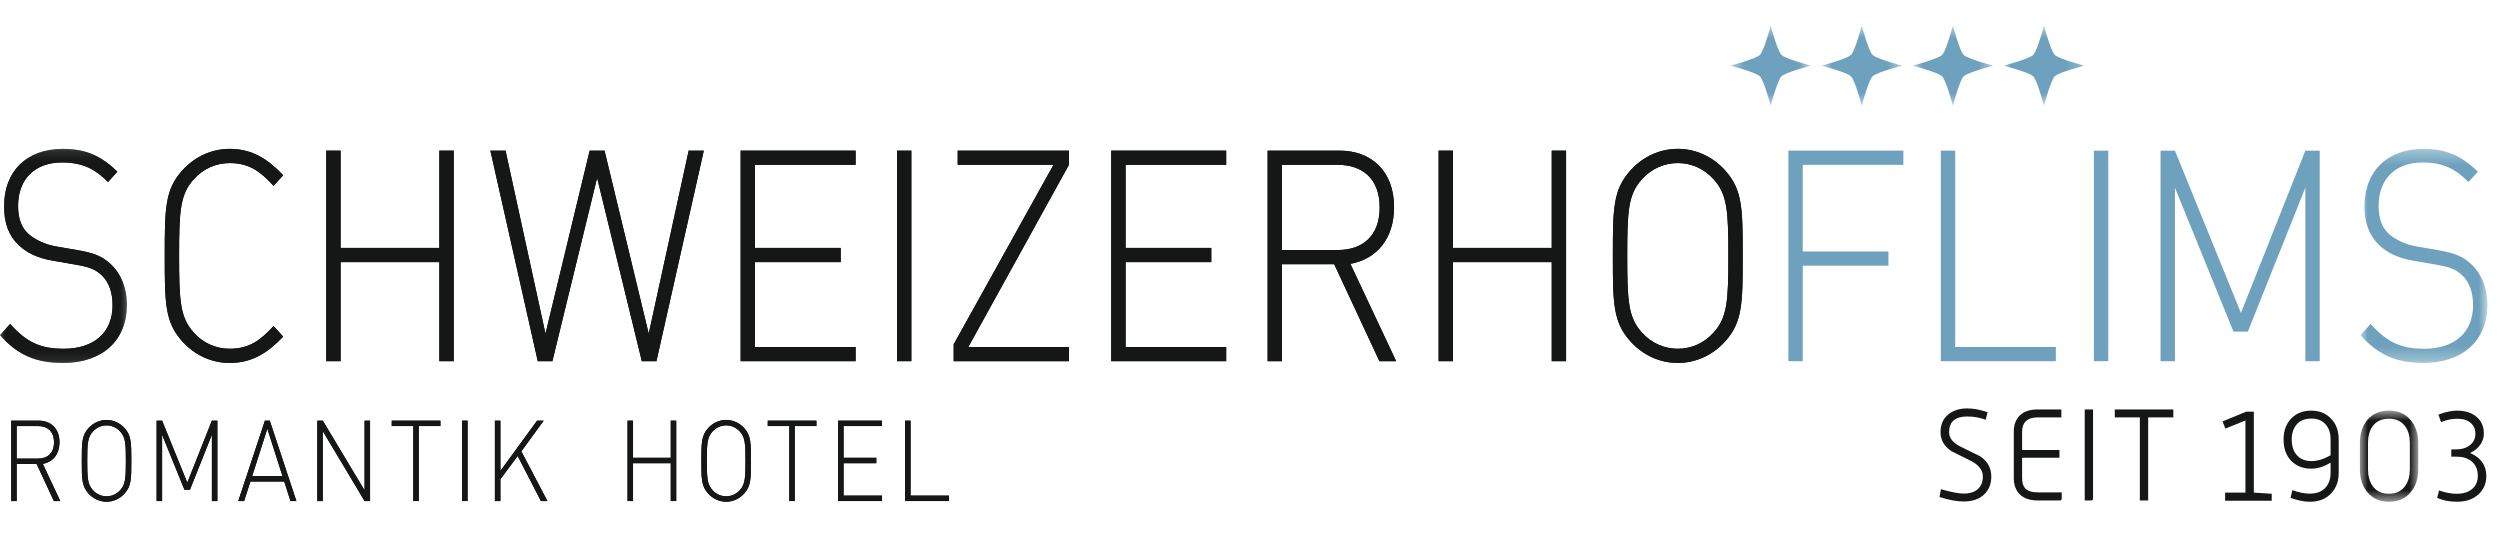 <?xml version="1.0" encoding="UTF-8"?>
<svg width="180px" height="40px" viewBox="0 0 180 40" version="1.1" xmlns="http://www.w3.org/2000/svg" xmlns:xlink="http://www.w3.org/1999/xlink">
    <title>logo-schweizerhof-flims</title>
    <defs>
        <filter id="filter-1">
            <feColorMatrix in="SourceGraphic" type="matrix" values="0 0 0 0 1 0 0 0 0 1 0 0 0 0 1 0 0 0 1 0"></feColorMatrix>
        </filter>
        <polygon id="path-2" points="0 0.307 9.139 0.307 9.139 15.721 0 15.721"></polygon>
        <polygon id="path-4" points="0.975 0.307 10.115 0.307 10.115 15.721 0.975 15.721"></polygon>
        <polygon id="path-6" points="0.933 0.785 5.132 0.785 5.132 7.347 0.933 7.347"></polygon>
        <polygon id="path-8" points="0 0.307 9.139 0.307 9.139 15.721 0 15.721"></polygon>
        <polygon id="path-10" points="1.526 0.61 7.332 0.61 7.332 6.387 1.526 6.387"></polygon>
        <polygon id="path-12" points="0.738 0.61 6.544 0.61 6.544 6.387 0.738 6.387"></polygon>
        <polygon id="path-14" points="1.788 0.61 7.594 0.61 7.594 6.387 1.788 6.387"></polygon>
        <polygon id="path-16" points="0.999 0.61 6.803 0.61 6.803 6.387 0.999 6.387"></polygon>
    </defs>
    <g id="logo-schweizerhof-flims" stroke="none" stroke-width="1" fill="none" fill-rule="evenodd">
        <g filter="url(#filter-1)" id="Group-104">
            <g>
                <g id="Group-6" transform="translate(0, 10.412)">
                    <g id="Group-3">
                        <mask id="mask-3" fill="white">
                            <use xlink:href="#path-2"></use>
                        </mask>
                        <g id="Clip-2"></g>
                        <path d="M4.54,15.721 C2.509,15.721 1.245,15.104 -0,13.719 L0.727,12.911 C1.954,14.274 2.951,14.698 4.597,14.698 C6.744,14.698 8.105,13.55 8.105,11.57 C8.105,10.676 7.856,9.93 7.358,9.44 C6.86,8.971 6.496,8.824 5.383,8.631 L3.795,8.354 C2.759,8.185 1.936,7.801 1.361,7.248 C0.632,6.567 0.288,5.63 0.288,4.458 C0.288,1.925 1.916,0.307 4.522,0.307 C6.208,0.307 7.281,0.818 8.451,1.946 L7.78,2.691 C6.937,1.861 6.092,1.286 4.465,1.286 C2.49,1.286 1.302,2.5 1.302,4.416 C1.302,5.289 1.532,5.95 2.011,6.396 C2.49,6.844 3.277,7.204 4.042,7.333 L5.519,7.588 C6.803,7.801 7.376,8.056 7.951,8.589 C8.699,9.271 9.139,10.314 9.139,11.528 C9.139,14.083 7.376,15.721 4.54,15.721" id="Fill-1" fill="#151616" mask="url(#mask-3)"></path>
                    </g>
                    <path d="M16.536,15.721 C15.251,15.721 14.025,15.168 13.124,14.167 C11.88,12.782 11.86,11.442 11.86,8.014 C11.86,4.587 11.88,3.246 13.124,1.861 C14.025,0.86 15.251,0.307 16.536,0.307 C18.165,0.307 19.295,1.051 20.388,2.203 L19.697,2.969 C18.759,1.946 17.952,1.329 16.536,1.329 C15.559,1.329 14.619,1.733 13.948,2.5 C12.971,3.586 12.896,4.756 12.896,8.014 C12.896,11.273 12.971,12.443 13.948,13.528 C14.619,14.294 15.559,14.698 16.536,14.698 C17.952,14.698 18.759,14.083 19.697,13.06 L20.388,13.827 C19.295,14.975 18.165,15.721 16.536,15.721" id="Fill-4" fill="#151616"></path>
                </g>
                <polygon id="Fill-7" fill="#151616" points="31.633 26.005 31.633 18.873 24.523 18.873 24.523 26.005 23.489 26.005 23.489 10.846 24.523 10.846 24.523 17.85 31.633 17.85 31.633 10.846 32.667 10.846 32.667 26.005"></polygon>
                <polygon id="Fill-8" fill="#151616" points="47.264 26.005 46.21 26.005 42.992 12.804 39.772 26.005 38.718 26.005 35.307 10.846 36.4 10.846 39.274 24.025 42.456 10.846 43.528 10.846 46.708 24.025 49.584 10.846 50.675 10.846"></polygon>
                <polygon id="Fill-9" fill="#151616" points="53.325 26.005 53.325 10.846 61.604 10.846 61.604 11.868 54.359 11.868 54.359 17.85 60.531 17.85 60.531 18.873 54.359 18.873 54.359 24.984 61.604 24.984 61.604 26.005"></polygon>
                <polygon id="Fill-10" fill="#151616" points="64.585 26.005 65.617 26.005 65.617 10.847 64.585 10.847"></polygon>
                <polygon id="Fill-11" fill="#151616" points="68.664 26.005 68.664 24.793 75.85 11.868 68.953 11.868 68.953 10.846 76.963 10.846 76.963 11.868 69.719 24.984 76.963 24.984 76.963 26.005"></polygon>
                <polygon id="Fill-12" fill="#151616" points="80.007 26.005 80.007 10.846 88.286 10.846 88.286 11.868 81.043 11.868 81.043 17.85 87.213 17.85 87.213 18.873 81.043 18.873 81.043 24.984 88.286 24.984 88.286 26.005"></polygon>
                <path d="M99.317,26.005 L96.061,19.022 L92.303,19.022 L92.303,26.005 L91.269,26.005 L91.269,10.846 L96.461,10.846 C98.686,10.846 100.372,12.274 100.372,14.913 C100.372,17.169 99.145,18.638 97.229,19 L100.524,26.005 L99.317,26.005 Z M96.329,11.868 L92.303,11.868 L92.303,18.001 L96.329,18.001 C98.072,18.001 99.336,17.022 99.336,14.935 C99.336,12.847 98.072,11.868 96.329,11.868 L96.329,11.868 Z" id="Fill-13" fill="#151616"></path>
                <polygon id="Fill-15" fill="#151616" points="111.724 26.005 111.724 18.873 104.614 18.873 104.614 26.005 103.58 26.005 103.58 10.846 104.614 10.846 104.614 17.85 111.724 17.85 111.724 10.846 112.758 10.846 112.758 26.005"></polygon>
                <path d="M124.212,24.578 C123.311,25.579 122.084,26.132 120.8,26.132 C119.516,26.132 118.291,25.579 117.391,24.578 C116.144,23.194 116.125,21.853 116.125,18.427 C116.125,14.998 116.144,13.657 117.391,12.274 C118.291,11.271 119.516,10.718 120.8,10.718 C122.084,10.718 123.311,11.271 124.212,12.274 C125.456,13.657 125.476,14.998 125.476,18.427 C125.476,21.853 125.456,23.194 124.212,24.578 M123.386,12.912 C122.697,12.146 121.779,11.74 120.8,11.74 C119.823,11.74 118.904,12.146 118.214,12.912 C117.235,13.999 117.161,15.167 117.161,18.427 C117.161,21.684 117.235,22.854 118.214,23.939 C118.904,24.707 119.823,25.111 120.8,25.111 C121.779,25.111 122.697,24.707 123.386,23.939 C124.363,22.854 124.442,21.684 124.442,18.427 C124.442,15.167 124.363,13.999 123.386,12.912" id="Fill-16" fill="#151616"></path>
                <polygon id="Fill-18" fill="#6DA1BD" points="139.74 26.005 139.74 10.846 140.776 10.846 140.776 24.984 148.019 24.984 148.019 26.005"></polygon>
                <polygon id="Fill-19" fill="#6DA1BD" points="150.759 26.005 151.795 26.005 151.795 10.847 150.759 10.847"></polygon>
                <polygon id="Fill-20" fill="#6DA1BD" points="165.986 26.005 165.986 13.508 161.846 23.876 160.81 23.876 156.594 13.508 156.594 26.005 155.56 26.005 155.56 10.846 156.594 10.846 161.348 22.534 165.986 10.846 167.02 10.846 167.02 26.005"></polygon>
                <g id="Group-28" transform="translate(0, 10.412)">
                    <g id="Group-23" transform="translate(168.98, 0)">
                        <mask id="mask-5" fill="white">
                            <use xlink:href="#path-4"></use>
                        </mask>
                        <g id="Clip-22"></g>
                        <path d="M5.516,15.721 C3.486,15.721 2.221,15.104 0.975,13.719 L1.703,12.911 C2.93,14.274 3.925,14.698 5.573,14.698 C7.718,14.698 9.081,13.55 9.081,11.57 C9.081,10.676 8.831,9.93 8.333,9.44 C7.834,8.971 7.47,8.824 6.359,8.631 L4.768,8.354 C3.734,8.185 2.91,7.801 2.337,7.248 C1.607,6.567 1.262,5.63 1.262,4.458 C1.262,1.925 2.891,0.307 5.498,0.307 C7.184,0.307 8.256,0.818 9.424,1.946 L8.754,2.691 C7.911,1.861 7.068,1.286 5.439,1.286 C3.466,1.286 2.28,2.5 2.28,4.416 C2.28,5.289 2.507,5.95 2.987,6.396 C3.466,6.844 4.25,7.204 5.018,7.333 L6.493,7.588 C7.777,7.801 8.352,8.056 8.927,8.589 C9.674,9.271 10.115,10.314 10.115,11.528 C10.115,14.083 8.352,15.721 5.516,15.721" id="Fill-21" fill="#6DA1BD" mask="url(#mask-5)"></path>
                    </g>
                    <path d="M3.88,25.664 L2.637,22.997 L1.202,22.997 L1.202,25.664 L0.806,25.664 L0.806,19.874 L2.789,19.874 C3.638,19.874 4.283,20.42 4.283,21.426 C4.283,22.288 3.814,22.85 3.083,22.987 L4.341,25.664 L3.88,25.664 Z M2.738,20.264 L1.202,20.264 L1.202,22.605 L2.738,22.605 C3.405,22.605 3.888,22.233 3.888,21.435 C3.888,20.638 3.405,20.264 2.738,20.264 L2.738,20.264 Z" id="Fill-24" fill="#151616"></path>
                    <path d="M8.974,25.118 C8.631,25.5 8.162,25.713 7.672,25.713 C7.182,25.713 6.713,25.5 6.368,25.118 C5.892,24.589 5.887,24.078 5.887,22.769 C5.887,21.459 5.892,20.947 6.368,20.418 C6.713,20.036 7.182,19.825 7.672,19.825 C8.162,19.825 8.631,20.036 8.974,20.418 C9.45,20.947 9.457,21.459 9.457,22.769 C9.457,24.078 9.45,24.589 8.974,25.118 M8.66,20.662 C8.398,20.37 8.045,20.216 7.672,20.216 C7.299,20.216 6.947,20.37 6.684,20.662 C6.311,21.077 6.282,21.524 6.282,22.769 C6.282,24.012 6.311,24.461 6.684,24.874 C6.947,25.168 7.299,25.322 7.672,25.322 C8.045,25.322 8.398,25.168 8.66,24.874 C9.033,24.461 9.062,24.012 9.062,22.769 C9.062,21.524 9.033,21.077 8.66,20.662" id="Fill-26" fill="#151616"></path>
                </g>
                <polygon id="Fill-29" fill="#151616" points="15.256 30.286 13.485 34.751 11.671 30.286 11.276 30.286 11.276 36.075 11.671 36.075 11.671 31.301 13.28 35.263 13.677 35.263 15.256 31.301 15.256 36.075 15.651 36.075 15.651 30.286"></polygon>
                <path d="M19.073,30.286 L17.155,36.075 L17.578,36.075 L18.033,34.668 L20.463,34.668 L20.915,36.075 L21.341,36.075 L19.424,30.286 L19.073,30.286 Z M19.248,30.871 L20.339,34.279 L18.156,34.279 L19.248,30.871 Z" id="Fill-30" fill="#151616"></path>
                <polygon id="Fill-31" fill="#151616" points="26.249 30.286 26.249 35.304 23.24 30.286 22.845 30.286 22.845 36.075 23.24 36.075 23.24 31.04 26.249 36.075 26.644 36.075 26.644 30.286"></polygon>
                <polygon id="Fill-32" fill="#151616" points="28.205 30.286 28.205 30.675 29.757 30.675 29.757 36.075 30.151 36.075 30.151 30.675 31.711 30.675 31.711 30.286"></polygon>
                <polygon id="Fill-33" fill="#151616" points="33.271 36.074 33.666 36.074 33.666 30.285 33.271 30.285"></polygon>
                <polygon id="Fill-34" fill="#151616" points="38.67 30.286 36.029 33.904 36.029 30.286 35.632 30.286 35.632 36.075 36.029 36.075 36.029 34.506 37.272 32.831 38.947 36.075 39.416 36.075 37.537 32.497 39.146 30.286"></polygon>
                <polygon id="Fill-35" fill="#151616" points="48.294 30.286 48.294 32.96 45.578 32.96 45.578 30.286 45.183 30.286 45.183 36.075 45.578 36.075 45.578 33.351 48.294 33.351 48.294 36.075 48.689 36.075 48.689 30.286"></polygon>
                <path d="M53.586,35.53 C53.243,35.912 52.774,36.125 52.284,36.125 C51.793,36.125 51.325,35.912 50.982,35.53 C50.504,35.001 50.497,34.49 50.497,33.18 C50.497,31.871 50.504,31.358 50.982,30.829 C51.325,30.447 51.793,30.236 52.284,30.236 C52.774,30.236 53.243,30.447 53.586,30.829 C54.062,31.358 54.069,31.871 54.069,33.18 C54.069,34.49 54.062,35.001 53.586,35.53 M53.272,31.074 C53.009,30.782 52.657,30.627 52.284,30.627 C51.911,30.627 51.558,30.782 51.296,31.074 C50.923,31.489 50.893,31.935 50.893,33.18 C50.893,34.424 50.923,34.872 51.296,35.285 C51.558,35.579 51.911,35.733 52.284,35.733 C52.657,35.733 53.009,35.579 53.272,35.285 C53.645,34.872 53.674,34.424 53.674,33.18 C53.674,31.935 53.645,31.489 53.272,31.074" id="Fill-36" fill="#151616"></path>
                <polygon id="Fill-38" fill="#151616" points="55.277 30.286 55.277 30.675 56.829 30.675 56.829 36.075 57.224 36.075 57.224 30.675 58.783 30.675 58.783 30.286"></polygon>
                <polygon id="Fill-39" fill="#151616" points="60.343 30.286 60.343 36.075 63.506 36.075 63.506 35.684 60.738 35.684 60.738 33.351 63.095 33.351 63.095 32.96 60.738 32.96 60.738 30.675 63.506 30.675 63.506 30.286"></polygon>
                <polygon id="Fill-40" fill="#151616" points="65.164 30.286 65.164 36.075 68.327 36.075 68.327 35.684 65.56 35.684 65.56 30.286"></polygon>
                <polygon id="Fill-41" fill="#151616" points="161.729 29.638 160.023 30.341 160.226 30.859 161.672 30.273 161.672 35.467 160.208 35.467 160.208 36.051 163.564 36.051 163.564 35.55 162.276 35.467 162.276 29.638"></polygon>
                <g id="Group-54" transform="translate(0, 10.412)">
                    <path d="M168.386,23.638 C168.386,24.231 168.209,24.716 167.859,25.093 C167.484,25.508 166.962,25.714 166.297,25.714 C165.903,25.714 165.443,25.622 164.92,25.436 L165.048,24.88 C165.519,25.047 165.936,25.131 166.301,25.131 C166.819,25.131 167.212,24.97 167.477,24.648 C167.693,24.384 167.802,24.046 167.802,23.638 L167.802,22.896 C167.326,23.188 166.863,23.333 166.411,23.333 C165.831,23.333 165.359,23.153 164.993,22.795 C164.611,22.418 164.418,21.895 164.418,21.228 C164.418,20.58 164.613,20.066 165.001,19.689 C165.366,19.331 165.833,19.153 166.408,19.153 C166.968,19.153 167.431,19.331 167.794,19.689 C168.189,20.066 168.386,20.58 168.386,21.228 L168.386,23.638 Z M167.802,22.369 L167.802,21.219 C167.802,20.78 167.688,20.427 167.458,20.163 C167.216,19.873 166.869,19.726 166.417,19.726 C165.952,19.726 165.599,19.867 165.361,20.148 C165.122,20.429 165.003,20.789 165.003,21.228 C165.003,21.691 165.12,22.062 165.357,22.339 C165.603,22.637 165.963,22.786 166.435,22.786 C166.856,22.786 167.313,22.646 167.802,22.369 L167.802,22.369 Z" id="Fill-42" fill="#151616"></path>
                    <g id="Group-46" transform="translate(168.98, 18.367)">
                        <mask id="mask-7" fill="white">
                            <use xlink:href="#path-6"></use>
                        </mask>
                        <g id="Clip-45"></g>
                        <path d="M5.132,5.011 C5.132,5.704 4.946,6.26 4.575,6.679 C4.193,7.125 3.677,7.347 3.029,7.347 C2.379,7.347 1.862,7.122 1.48,6.67 C1.115,6.238 0.933,5.685 0.933,5.011 L0.933,3.112 C0.933,2.42 1.119,1.859 1.49,1.43 C1.861,1 2.373,0.785 3.029,0.785 C3.677,0.785 4.19,1.003 4.566,1.442 C4.944,1.881 5.132,2.438 5.132,3.112 L5.132,5.011 Z M4.529,5.011 L4.529,3.112 C4.529,2.634 4.425,2.247 4.213,1.944 C3.947,1.56 3.55,1.369 3.023,1.369 C2.491,1.369 2.09,1.56 1.824,1.944 C1.62,2.247 1.517,2.634 1.517,3.112 L1.517,5.011 C1.517,5.481 1.62,5.871 1.824,6.179 C2.09,6.574 2.491,6.773 3.023,6.773 C3.55,6.773 3.947,6.574 4.213,6.179 C4.425,5.871 4.529,5.481 4.529,5.011 L4.529,5.011 Z" id="Fill-44" fill="#151616" mask="url(#mask-7)"></path>
                    </g>
                    <path d="M179.015,23.86 C179.015,24.386 178.833,24.821 178.467,25.168 C178.078,25.532 177.553,25.714 176.892,25.714 C176.374,25.714 175.9,25.622 175.474,25.436 L175.613,24.898 C176.052,25.06 176.478,25.139 176.892,25.139 C177.356,25.139 177.724,25.023 177.995,24.792 C178.267,24.56 178.403,24.25 178.403,23.86 C178.403,23.398 178.249,23.041 177.94,22.795 C177.668,22.578 177.33,22.47 176.93,22.47 L176.493,22.47 L176.493,21.943 L176.836,21.943 C177.25,21.943 177.586,21.84 177.843,21.636 C178.098,21.432 178.227,21.157 178.227,20.811 C178.227,20.49 178.113,20.231 177.883,20.033 C177.656,19.834 177.33,19.737 176.912,19.737 C176.552,19.737 176.166,19.816 175.753,19.978 L175.567,19.439 C176.067,19.248 176.515,19.153 176.912,19.153 C177.485,19.153 177.949,19.3 178.306,19.597 C178.66,19.893 178.838,20.299 178.838,20.811 C178.838,21.07 178.765,21.318 178.616,21.554 C178.444,21.825 178.192,22.038 177.865,22.193 L177.865,22.211 C178.631,22.551 179.015,23.1 179.015,23.86" id="Fill-47" fill="#151616"></path>
                    <g id="Group-51">
                        <mask id="mask-9" fill="white">
                            <use xlink:href="#path-8"></use>
                        </mask>
                        <g id="Clip-50"></g>
                        <path d="M4.54,15.721 C2.509,15.721 1.245,15.104 -0,13.719 L0.727,12.911 C1.954,14.274 2.951,14.698 4.597,14.698 C6.744,14.698 8.105,13.55 8.105,11.57 C8.105,10.676 7.856,9.93 7.358,9.44 C6.86,8.971 6.496,8.824 5.383,8.631 L3.795,8.354 C2.759,8.185 1.936,7.801 1.361,7.248 C0.632,6.567 0.288,5.63 0.288,4.458 C0.288,1.925 1.916,0.307 4.522,0.307 C6.208,0.307 7.281,0.818 8.451,1.946 L7.78,2.691 C6.937,1.861 6.092,1.286 4.465,1.286 C2.49,1.286 1.302,2.5 1.302,4.416 C1.302,5.289 1.532,5.95 2.011,6.396 C2.49,6.844 3.277,7.204 4.042,7.333 L5.519,7.588 C6.803,7.801 7.376,8.056 7.951,8.589 C8.699,9.271 9.139,10.314 9.139,11.528 C9.139,14.083 7.376,15.721 4.54,15.721" id="Fill-49" fill="#151616" mask="url(#mask-9)"></path>
                    </g>
                    <path d="M16.536,15.721 C15.251,15.721 14.025,15.168 13.124,14.167 C11.88,12.782 11.86,11.442 11.86,8.014 C11.86,4.587 11.88,3.246 13.124,1.861 C14.025,0.86 15.251,0.307 16.536,0.307 C18.165,0.307 19.295,1.051 20.388,2.203 L19.697,2.969 C18.759,1.946 17.952,1.329 16.536,1.329 C15.559,1.329 14.619,1.733 13.948,2.5 C12.971,3.586 12.896,4.756 12.896,8.014 C12.896,11.273 12.971,12.443 13.948,13.528 C14.619,14.294 15.559,14.698 16.536,14.698 C17.952,14.698 18.759,14.083 19.697,13.06 L20.388,13.827 C19.295,14.975 18.165,15.721 16.536,15.721" id="Fill-52" fill="#151616"></path>
                </g>
                <polygon id="Fill-55" fill="#151616" points="31.633 26.005 31.633 18.873 24.523 18.873 24.523 26.005 23.489 26.005 23.489 10.846 24.523 10.846 24.523 17.85 31.633 17.85 31.633 10.846 32.667 10.846 32.667 26.005"></polygon>
                <polygon id="Fill-56" fill="#151616" points="47.264 26.005 46.21 26.005 42.992 12.804 39.772 26.005 38.718 26.005 35.307 10.846 36.4 10.846 39.274 24.025 42.456 10.846 43.528 10.846 46.708 24.025 49.584 10.846 50.675 10.846"></polygon>
                <polygon id="Fill-57" fill="#151616" points="53.325 26.005 53.325 10.846 61.604 10.846 61.604 11.868 54.359 11.868 54.359 17.85 60.531 17.85 60.531 18.873 54.359 18.873 54.359 24.984 61.604 24.984 61.604 26.005"></polygon>
                <polygon id="Fill-58" fill="#151616" points="64.585 26.005 65.617 26.005 65.617 10.847 64.585 10.847"></polygon>
                <polygon id="Fill-59" fill="#151616" points="68.664 26.005 68.664 24.793 75.85 11.868 68.953 11.868 68.953 10.846 76.963 10.846 76.963 11.868 69.719 24.984 76.963 24.984 76.963 26.005"></polygon>
                <polygon id="Fill-60" fill="#151616" points="80.007 26.005 80.007 10.846 88.286 10.846 88.286 11.868 81.043 11.868 81.043 17.85 87.213 17.85 87.213 18.873 81.043 18.873 81.043 24.984 88.286 24.984 88.286 26.005"></polygon>
                <path d="M99.317,26.005 L96.061,19.022 L92.303,19.022 L92.303,26.005 L91.269,26.005 L91.269,10.846 L96.461,10.846 C98.686,10.846 100.372,12.274 100.372,14.913 C100.372,17.169 99.145,18.638 97.229,19 L100.524,26.005 L99.317,26.005 Z M96.329,11.868 L92.303,11.868 L92.303,18.001 L96.329,18.001 C98.072,18.001 99.336,17.022 99.336,14.935 C99.336,12.847 98.072,11.868 96.329,11.868 L96.329,11.868 Z" id="Fill-61" fill="#151616"></path>
                <polygon id="Fill-63" fill="#151616" points="111.724 26.005 111.724 18.873 104.614 18.873 104.614 26.005 103.58 26.005 103.58 10.846 104.614 10.846 104.614 17.85 111.724 17.85 111.724 10.846 112.758 10.846 112.758 26.005"></polygon>
                <path d="M124.212,24.578 C123.311,25.579 122.084,26.132 120.8,26.132 C119.516,26.132 118.291,25.579 117.391,24.578 C116.144,23.194 116.125,21.853 116.125,18.427 C116.125,14.998 116.144,13.657 117.391,12.274 C118.291,11.271 119.516,10.718 120.8,10.718 C122.084,10.718 123.311,11.271 124.212,12.274 C125.456,13.657 125.476,14.998 125.476,18.427 C125.476,21.853 125.456,23.194 124.212,24.578 M123.386,12.912 C122.697,12.146 121.779,11.74 120.8,11.74 C119.823,11.74 118.904,12.146 118.214,12.912 C117.235,13.999 117.161,15.167 117.161,18.427 C117.161,21.684 117.235,22.854 118.214,23.939 C118.904,24.707 119.823,25.111 120.8,25.111 C121.779,25.111 122.697,24.707 123.386,23.939 C124.363,22.854 124.442,21.684 124.442,18.427 C124.442,15.167 124.363,13.999 123.386,12.912" id="Fill-64" fill="#151616"></path>
                <polygon id="Fill-66" fill="#6DA1BD" points="129.798 11.868 129.798 18.107 135.968 18.107 135.968 19.128 129.798 19.128 129.798 26.005 128.764 26.005 128.764 10.846 137.042 10.846 137.042 11.868"></polygon>
                <g id="Group-71" transform="translate(0, 28.779)" fill="#151616">
                    <path d="M3.88,7.296 L2.637,4.629 L1.202,4.629 L1.202,7.296 L0.806,7.296 L0.806,1.507 L2.789,1.507 C3.638,1.507 4.283,2.052 4.283,3.059 C4.283,3.92 3.814,4.482 3.083,4.62 L4.341,7.296 L3.88,7.296 Z M2.738,1.896 L1.202,1.896 L1.202,4.238 L2.738,4.238 C3.405,4.238 3.888,3.865 3.888,3.068 C3.888,2.271 3.405,1.896 2.738,1.896 L2.738,1.896 Z" id="Fill-67"></path>
                    <path d="M8.974,6.751 C8.631,7.133 8.162,7.346 7.672,7.346 C7.182,7.346 6.713,7.133 6.368,6.751 C5.892,6.222 5.887,5.711 5.887,4.402 C5.887,3.092 5.892,2.58 6.368,2.051 C6.713,1.668 7.182,1.457 7.672,1.457 C8.162,1.457 8.631,1.668 8.974,2.051 C9.45,2.58 9.457,3.092 9.457,4.402 C9.457,5.711 9.45,6.222 8.974,6.751 M8.66,2.295 C8.398,2.003 8.045,1.848 7.672,1.848 C7.299,1.848 6.947,2.003 6.684,2.295 C6.311,2.71 6.282,3.156 6.282,4.402 C6.282,5.645 6.311,6.093 6.684,6.506 C6.947,6.8 7.299,6.955 7.672,6.955 C8.045,6.955 8.398,6.8 8.66,6.506 C9.033,6.093 9.062,5.645 9.062,4.402 C9.062,3.156 9.033,2.71 8.66,2.295" id="Fill-69"></path>
                </g>
                <polygon id="Fill-72" fill="#151616" points="15.256 30.286 13.485 34.751 11.671 30.286 11.276 30.286 11.276 36.075 11.671 36.075 11.671 31.301 13.28 35.263 13.677 35.263 15.256 31.301 15.256 36.075 15.651 36.075 15.651 30.286"></polygon>
                <path d="M19.073,30.286 L17.155,36.075 L17.578,36.075 L18.033,34.668 L20.463,34.668 L20.915,36.075 L21.341,36.075 L19.424,30.286 L19.073,30.286 Z M19.248,30.871 L20.339,34.279 L18.156,34.279 L19.248,30.871 Z" id="Fill-73" fill="#151616"></path>
                <polygon id="Fill-74" fill="#151616" points="26.249 30.286 26.249 35.304 23.24 30.286 22.845 30.286 22.845 36.075 23.24 36.075 23.24 31.04 26.249 36.075 26.644 36.075 26.644 30.286"></polygon>
                <polygon id="Fill-75" fill="#151616" points="28.205 30.286 28.205 30.675 29.757 30.675 29.757 36.075 30.151 36.075 30.151 30.675 31.711 30.675 31.711 30.286"></polygon>
                <polygon id="Fill-76" fill="#151616" points="33.271 36.074 33.666 36.074 33.666 30.285 33.271 30.285"></polygon>
                <polygon id="Fill-77" fill="#151616" points="38.67 30.286 36.029 33.904 36.029 30.286 35.632 30.286 35.632 36.075 36.029 36.075 36.029 34.506 37.272 32.831 38.947 36.075 39.416 36.075 37.537 32.497 39.146 30.286"></polygon>
                <polygon id="Fill-78" fill="#151616" points="48.294 30.286 48.294 32.96 45.578 32.96 45.578 30.286 45.183 30.286 45.183 36.075 45.578 36.075 45.578 33.351 48.294 33.351 48.294 36.075 48.689 36.075 48.689 30.286"></polygon>
                <path d="M53.586,35.53 C53.243,35.912 52.774,36.125 52.284,36.125 C51.793,36.125 51.325,35.912 50.982,35.53 C50.504,35.001 50.497,34.49 50.497,33.18 C50.497,31.871 50.504,31.358 50.982,30.829 C51.325,30.447 51.793,30.236 52.284,30.236 C52.774,30.236 53.243,30.447 53.586,30.829 C54.062,31.358 54.069,31.871 54.069,33.18 C54.069,34.49 54.062,35.001 53.586,35.53 M53.272,31.074 C53.009,30.782 52.657,30.627 52.284,30.627 C51.911,30.627 51.558,30.782 51.296,31.074 C50.923,31.489 50.893,31.935 50.893,33.18 C50.893,34.424 50.923,34.872 51.296,35.285 C51.558,35.579 51.911,35.733 52.284,35.733 C52.657,35.733 53.009,35.579 53.272,35.285 C53.645,34.872 53.674,34.424 53.674,33.18 C53.674,31.935 53.645,31.489 53.272,31.074" id="Fill-79" fill="#151616"></path>
                <polygon id="Fill-81" fill="#151616" points="55.277 30.286 55.277 30.675 56.829 30.675 56.829 36.075 57.224 36.075 57.224 30.675 58.783 30.675 58.783 30.286"></polygon>
                <polygon id="Fill-82" fill="#151616" points="60.343 30.286 60.343 36.075 63.506 36.075 63.506 35.684 60.738 35.684 60.738 33.351 63.095 33.351 63.095 32.96 60.738 32.96 60.738 30.675 63.506 30.675 63.506 30.286"></polygon>
                <polygon id="Fill-83" fill="#151616" points="65.164 30.286 65.164 36.075 68.327 36.075 68.327 35.684 65.56 35.684 65.56 30.286"></polygon>
                <g id="Group-102" transform="translate(123.061, 1.228)">
                    <g id="Group-86">
                        <mask id="mask-11" fill="white">
                            <use xlink:href="#path-10"></use>
                        </mask>
                        <g id="Clip-85"></g>
                        <path d="M5.203,2.723 C4.904,2.422 4.43,0.609 4.43,0.609 C4.43,0.609 3.954,2.422 3.653,2.723 C3.354,3.022 1.526,3.498 1.526,3.498 C1.526,3.498 3.354,3.972 3.653,4.271 C3.954,4.572 4.43,6.387 4.43,6.387 C4.43,6.387 4.904,4.572 5.203,4.271 C5.505,3.972 7.332,3.498 7.332,3.498 C7.332,3.498 5.505,3.022 5.203,2.723" id="Fill-84" fill="#6DA1BD" mask="url(#mask-11)"></path>
                    </g>
                    <g id="Group-89" transform="translate(7.347, 0)">
                        <mask id="mask-13" fill="white">
                            <use xlink:href="#path-12"></use>
                        </mask>
                        <g id="Clip-88"></g>
                        <path d="M4.415,2.723 C4.116,2.422 3.64,0.609 3.64,0.609 C3.64,0.609 3.166,2.422 2.865,2.723 C2.566,3.022 0.738,3.498 0.738,3.498 C0.738,3.498 2.566,3.972 2.865,4.271 C3.166,4.572 3.64,6.387 3.64,6.387 C3.64,6.387 4.116,4.572 4.415,4.271 C4.715,3.972 6.544,3.498 6.544,3.498 C6.544,3.498 4.715,3.022 4.415,2.723" id="Fill-87" fill="#6DA1BD" mask="url(#mask-13)"></path>
                    </g>
                    <g id="Group-92" transform="translate(12.857, 0)">
                        <mask id="mask-15" fill="white">
                            <use xlink:href="#path-14"></use>
                        </mask>
                        <g id="Clip-91"></g>
                        <path d="M5.465,2.723 C5.165,2.422 4.69,0.609 4.69,0.609 C4.69,0.609 4.216,2.422 3.915,2.723 C3.615,3.022 1.788,3.498 1.788,3.498 C1.788,3.498 3.615,3.972 3.915,4.271 C4.216,4.572 4.69,6.387 4.69,6.387 C4.69,6.387 5.165,4.572 5.465,4.271 C5.766,3.972 7.594,3.498 7.594,3.498 C7.594,3.498 5.766,3.022 5.465,2.723" id="Fill-90" fill="#6DA1BD" mask="url(#mask-15)"></path>
                    </g>
                    <g id="Group-95" transform="translate(20.204, 0)">
                        <mask id="mask-17" fill="white">
                            <use xlink:href="#path-16"></use>
                        </mask>
                        <g id="Clip-94"></g>
                        <path d="M4.676,2.723 C4.375,2.422 3.901,0.609 3.901,0.609 C3.901,0.609 3.427,2.422 3.126,2.723 C2.827,3.022 0.999,3.498 0.999,3.498 C0.999,3.498 2.827,3.972 3.126,4.271 C3.427,4.572 3.901,6.387 3.901,6.387 C3.901,6.387 4.375,4.572 4.676,4.271 C4.976,3.972 6.803,3.498 6.803,3.498 C6.803,3.498 4.976,3.022 4.676,2.723" id="Fill-93" fill="#6DA1BD" mask="url(#mask-17)"></path>
                    </g>
                    <path d="M20.312,33.084 C20.312,33.63 20.133,34.067 19.777,34.392 C19.423,34.717 18.936,34.879 18.322,34.879 C17.837,34.879 17.259,34.772 16.583,34.557 L16.686,33.995 C17.428,34.205 17.97,34.309 18.313,34.309 C18.78,34.309 19.132,34.192 19.373,33.959 C19.593,33.744 19.704,33.454 19.704,33.084 C19.704,32.649 19.441,32.284 18.912,31.99 C18.427,31.744 17.94,31.501 17.448,31.262 C16.921,30.912 16.656,30.454 16.656,29.89 C16.656,29.356 16.833,28.937 17.187,28.634 C17.54,28.331 18.005,28.178 18.581,28.178 C19.035,28.178 19.524,28.27 20.045,28.454 L19.906,28.998 C19.502,28.838 19.059,28.759 18.581,28.759 C17.709,28.759 17.274,29.135 17.274,29.89 C17.274,30.302 17.538,30.642 18.065,30.912 C18.55,31.152 19.035,31.391 19.52,31.63 C20.047,31.986 20.312,32.471 20.312,33.084" id="Fill-96" fill="#151616"></path>
                    <path d="M25.383,34.658 C25.383,34.758 25.337,34.805 25.246,34.805 L23.671,34.805 C23.1,34.805 22.669,34.662 22.373,34.374 C22.079,34.085 21.932,33.696 21.932,33.204 L21.932,29.854 C21.932,29.356 22.077,28.966 22.369,28.68 C22.659,28.395 23.095,28.252 23.671,28.252 L25.356,28.252 L25.356,28.823 L23.671,28.823 C22.909,28.823 22.531,29.172 22.531,29.872 L22.531,31.17 L25.218,31.17 L25.218,31.731 L22.531,31.731 L22.531,33.176 C22.531,33.514 22.602,33.766 22.751,33.931 C22.928,34.128 23.234,34.225 23.671,34.225 L25.383,34.225 L25.383,34.658 Z" id="Fill-98" fill="#151616"></path>
                    <path d="M27.638,34.658 C27.638,34.758 27.592,34.805 27.5,34.805 L27.039,34.805 L27.039,28.252 L27.638,28.252 L27.638,34.658 Z" id="Fill-100" fill="#151616"></path>
                </g>
                <polygon id="Fill-103" fill="#151616" points="152.265 29.481 152.265 30.052 154.069 30.052 154.069 36.034 154.668 36.034 154.668 30.052 156.48 30.052 156.48 29.481"></polygon>
            </g>
        </g>
    </g>
</svg>